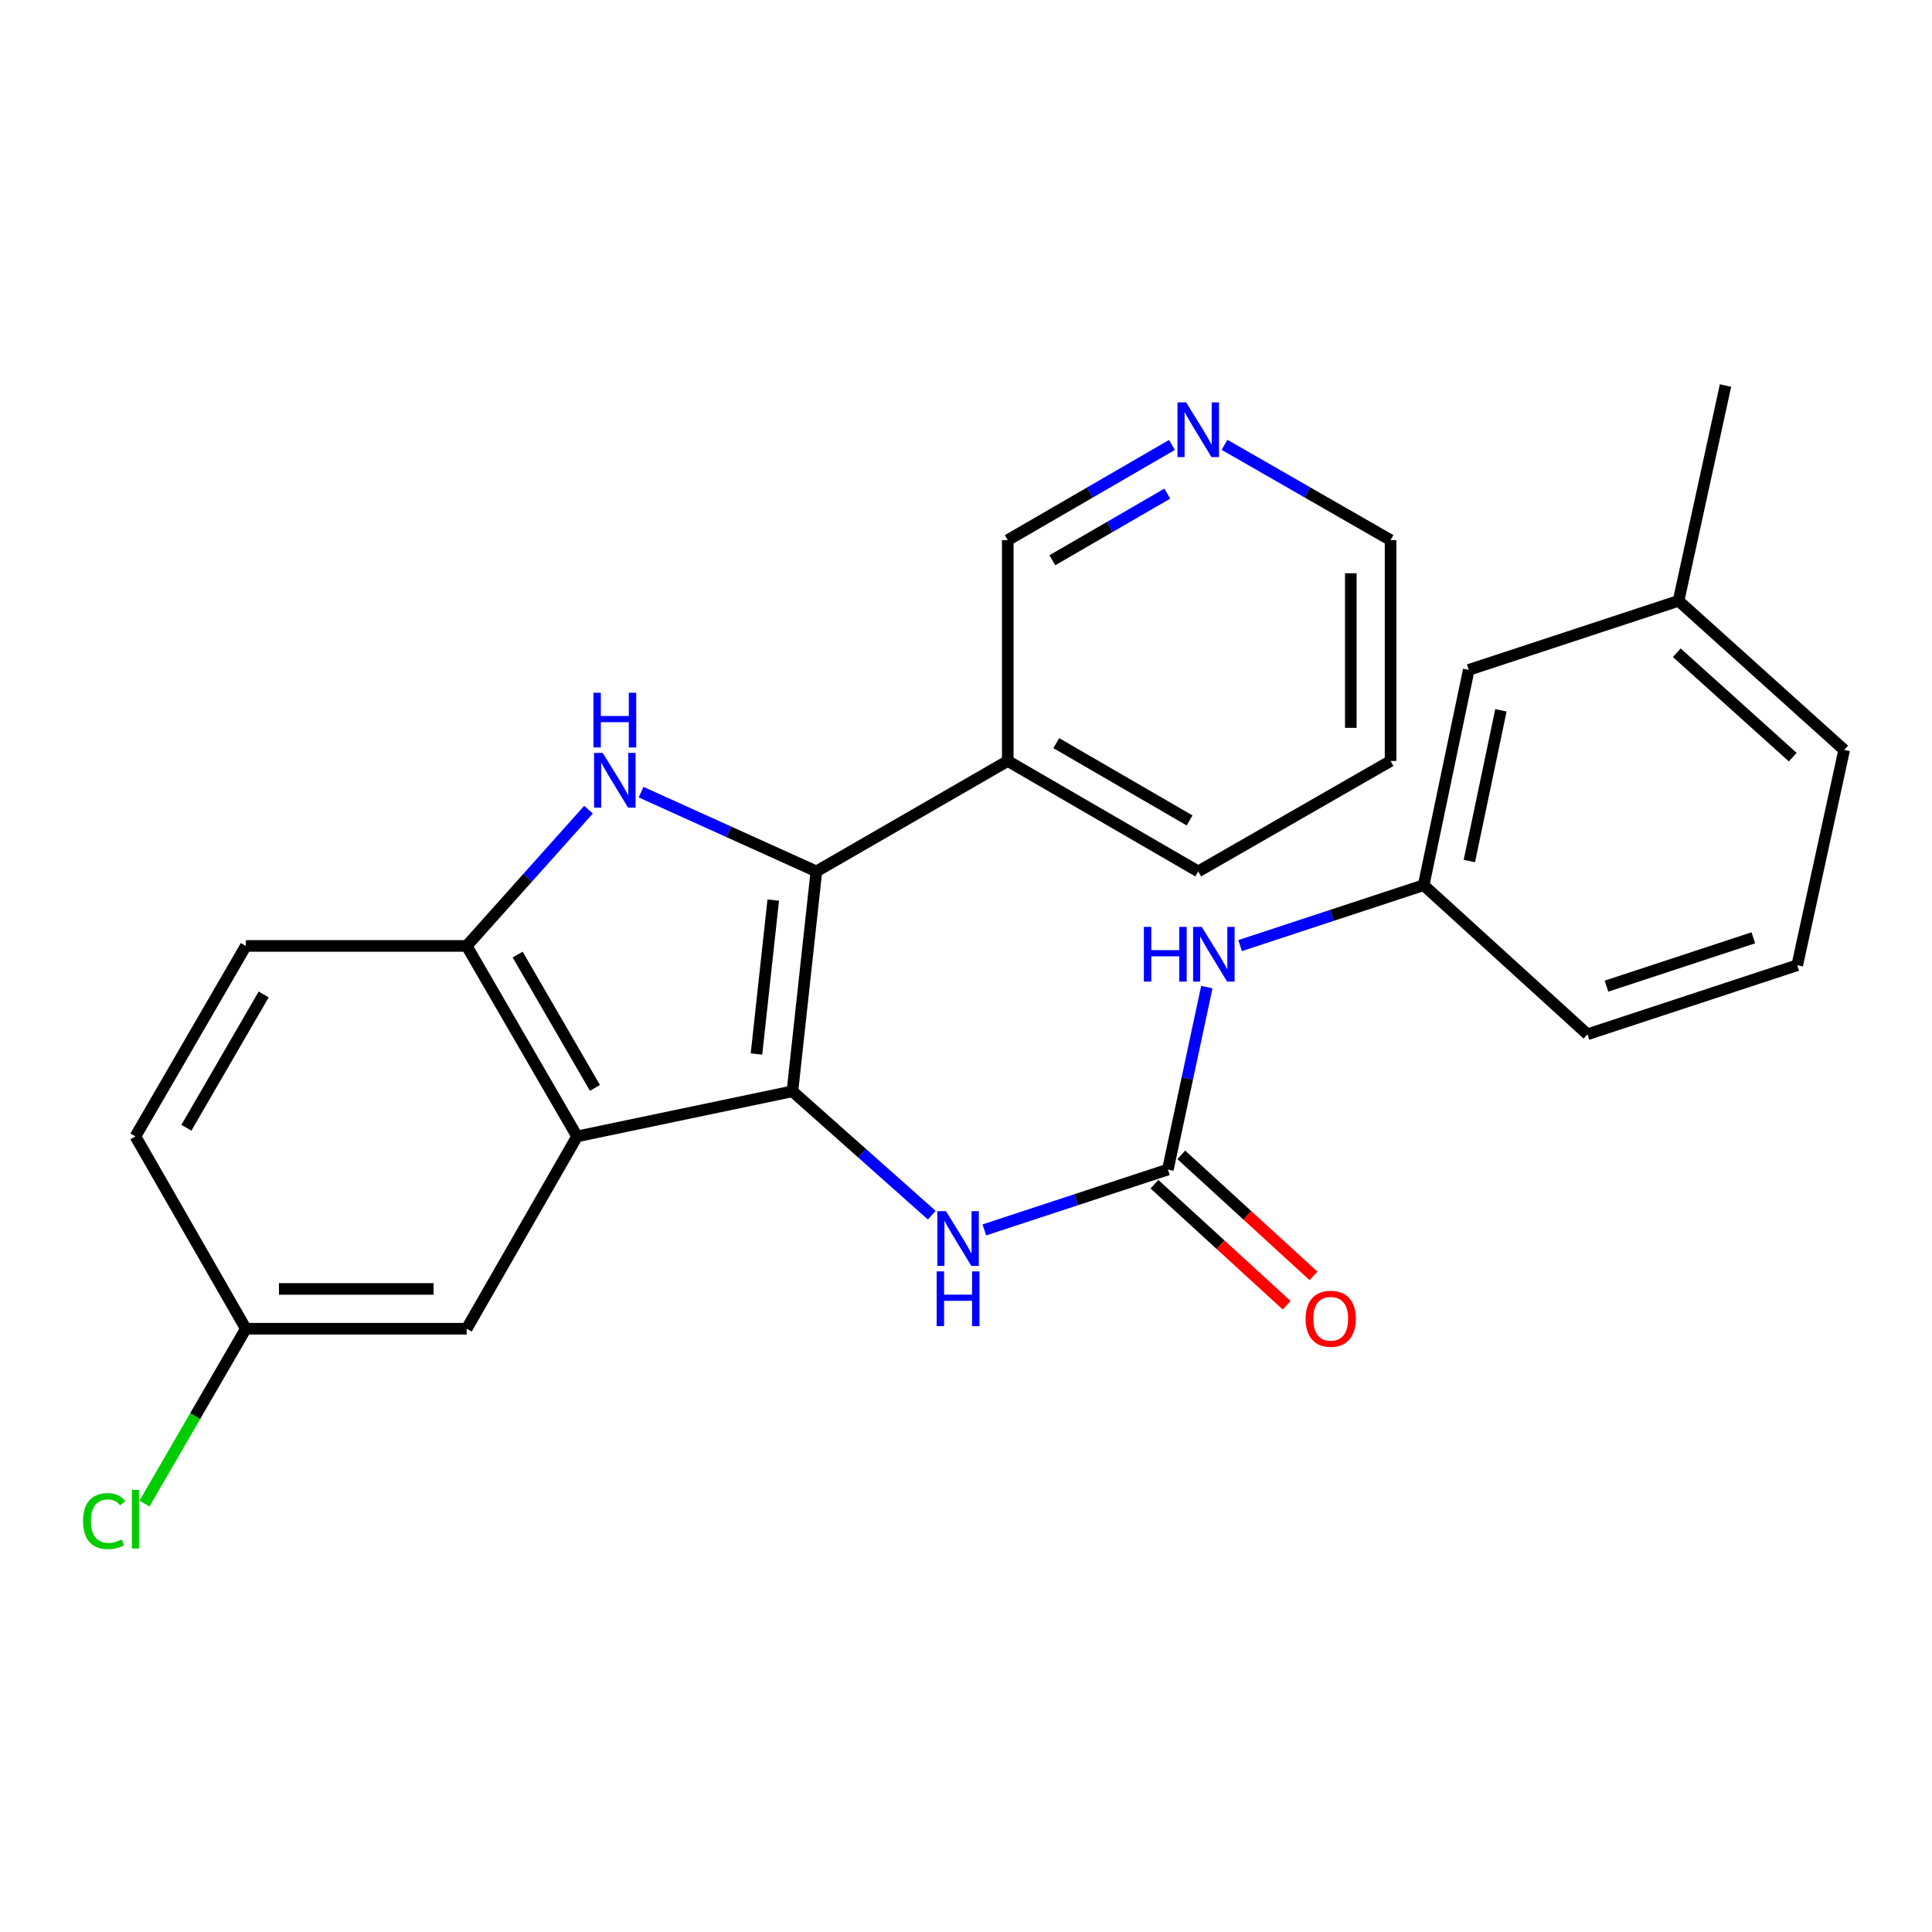<?xml version='1.0' encoding='iso-8859-1'?>
<svg version='1.1' baseProfile='full'
              xmlns='http://www.w3.org/2000/svg'
                      xmlns:rdkit='http://www.rdkit.org/xml'
                      xmlns:xlink='http://www.w3.org/1999/xlink'
                  xml:space='preserve'
width='1000px' height='1000px' viewBox='0 0 1000 1000'>
<!-- END OF HEADER -->
<rect style='opacity:1.0;fill:#FFFFFF;stroke:none' width='1000' height='1000' x='0' y='0'> </rect>
<path class='bond-0' d='M 410.155,564.858 L 422.551,451.042' style='fill:none;fill-rule:evenodd;stroke:#000000;stroke-width:6px;stroke-linecap:butt;stroke-linejoin:miter;stroke-opacity:1' />
<path class='bond-0' d='M 391.552,545.557 L 400.229,465.886' style='fill:none;fill-rule:evenodd;stroke:#000000;stroke-width:6px;stroke-linecap:butt;stroke-linejoin:miter;stroke-opacity:1' />
<path class='bond-2' d='M 410.155,564.858 L 298.707,588.198' style='fill:none;fill-rule:evenodd;stroke:#000000;stroke-width:6px;stroke-linecap:butt;stroke-linejoin:miter;stroke-opacity:1' />
<path class='bond-5' d='M 410.155,564.858 L 446.222,596.918' style='fill:none;fill-rule:evenodd;stroke:#000000;stroke-width:6px;stroke-linecap:butt;stroke-linejoin:miter;stroke-opacity:1' />
<path class='bond-5' d='M 446.222,596.918 L 482.289,628.978' style='fill:none;fill-rule:evenodd;stroke:#0000FF;stroke-width:6px;stroke-linecap:butt;stroke-linejoin:miter;stroke-opacity:1' />
<path class='bond-1' d='M 422.551,451.042 L 377.19,430.532' style='fill:none;fill-rule:evenodd;stroke:#000000;stroke-width:6px;stroke-linecap:butt;stroke-linejoin:miter;stroke-opacity:1' />
<path class='bond-1' d='M 377.19,430.532 L 331.829,410.022' style='fill:none;fill-rule:evenodd;stroke:#0000FF;stroke-width:6px;stroke-linecap:butt;stroke-linejoin:miter;stroke-opacity:1' />
<path class='bond-6' d='M 422.551,451.042 L 521.615,393.877' style='fill:none;fill-rule:evenodd;stroke:#000000;stroke-width:6px;stroke-linecap:butt;stroke-linejoin:miter;stroke-opacity:1' />
<path class='bond-26' d='M 304.611,419.098 L 273.082,454.356' style='fill:none;fill-rule:evenodd;stroke:#0000FF;stroke-width:6px;stroke-linecap:butt;stroke-linejoin:miter;stroke-opacity:1' />
<path class='bond-26' d='M 273.082,454.356 L 241.553,489.614' style='fill:none;fill-rule:evenodd;stroke:#000000;stroke-width:6px;stroke-linecap:butt;stroke-linejoin:miter;stroke-opacity:1' />
<path class='bond-3' d='M 298.707,588.198 L 241.553,489.614' style='fill:none;fill-rule:evenodd;stroke:#000000;stroke-width:6px;stroke-linecap:butt;stroke-linejoin:miter;stroke-opacity:1' />
<path class='bond-3' d='M 307.941,563.086 L 267.933,494.078' style='fill:none;fill-rule:evenodd;stroke:#000000;stroke-width:6px;stroke-linecap:butt;stroke-linejoin:miter;stroke-opacity:1' />
<path class='bond-8' d='M 298.707,588.198 L 241.553,687.742' style='fill:none;fill-rule:evenodd;stroke:#000000;stroke-width:6px;stroke-linecap:butt;stroke-linejoin:miter;stroke-opacity:1' />
<path class='bond-10' d='M 241.553,489.614 L 127.245,489.614' style='fill:none;fill-rule:evenodd;stroke:#000000;stroke-width:6px;stroke-linecap:butt;stroke-linejoin:miter;stroke-opacity:1' />
<path class='bond-4' d='M 604.487,605.351 L 556.991,620.976' style='fill:none;fill-rule:evenodd;stroke:#000000;stroke-width:6px;stroke-linecap:butt;stroke-linejoin:miter;stroke-opacity:1' />
<path class='bond-4' d='M 556.991,620.976 L 509.495,636.601' style='fill:none;fill-rule:evenodd;stroke:#0000FF;stroke-width:6px;stroke-linecap:butt;stroke-linejoin:miter;stroke-opacity:1' />
<path class='bond-7' d='M 604.487,605.351 L 614.57,558.136' style='fill:none;fill-rule:evenodd;stroke:#000000;stroke-width:6px;stroke-linecap:butt;stroke-linejoin:miter;stroke-opacity:1' />
<path class='bond-7' d='M 614.57,558.136 L 624.652,510.922' style='fill:none;fill-rule:evenodd;stroke:#0000FF;stroke-width:6px;stroke-linecap:butt;stroke-linejoin:miter;stroke-opacity:1' />
<path class='bond-9' d='M 597.538,612.942 L 631.755,644.262' style='fill:none;fill-rule:evenodd;stroke:#000000;stroke-width:6px;stroke-linecap:butt;stroke-linejoin:miter;stroke-opacity:1' />
<path class='bond-9' d='M 631.755,644.262 L 665.971,675.582' style='fill:none;fill-rule:evenodd;stroke:#FF0000;stroke-width:6px;stroke-linecap:butt;stroke-linejoin:miter;stroke-opacity:1' />
<path class='bond-9' d='M 611.436,597.759 L 645.653,629.079' style='fill:none;fill-rule:evenodd;stroke:#000000;stroke-width:6px;stroke-linecap:butt;stroke-linejoin:miter;stroke-opacity:1' />
<path class='bond-9' d='M 645.653,629.079 L 679.869,660.399' style='fill:none;fill-rule:evenodd;stroke:#FF0000;stroke-width:6px;stroke-linecap:butt;stroke-linejoin:miter;stroke-opacity:1' />
<path class='bond-16' d='M 521.615,393.877 L 521.615,279.57' style='fill:none;fill-rule:evenodd;stroke:#000000;stroke-width:6px;stroke-linecap:butt;stroke-linejoin:miter;stroke-opacity:1' />
<path class='bond-20' d='M 521.615,393.877 L 620.199,451.042' style='fill:none;fill-rule:evenodd;stroke:#000000;stroke-width:6px;stroke-linecap:butt;stroke-linejoin:miter;stroke-opacity:1' />
<path class='bond-20' d='M 546.728,384.645 L 615.737,424.661' style='fill:none;fill-rule:evenodd;stroke:#000000;stroke-width:6px;stroke-linecap:butt;stroke-linejoin:miter;stroke-opacity:1' />
<path class='bond-12' d='M 641.882,489.437 L 689.384,473.802' style='fill:none;fill-rule:evenodd;stroke:#0000FF;stroke-width:6px;stroke-linecap:butt;stroke-linejoin:miter;stroke-opacity:1' />
<path class='bond-12' d='M 689.384,473.802 L 736.885,458.167' style='fill:none;fill-rule:evenodd;stroke:#000000;stroke-width:6px;stroke-linecap:butt;stroke-linejoin:miter;stroke-opacity:1' />
<path class='bond-13' d='M 241.553,687.742 L 127.245,687.742' style='fill:none;fill-rule:evenodd;stroke:#000000;stroke-width:6px;stroke-linecap:butt;stroke-linejoin:miter;stroke-opacity:1' />
<path class='bond-13' d='M 224.407,667.159 L 144.391,667.159' style='fill:none;fill-rule:evenodd;stroke:#000000;stroke-width:6px;stroke-linecap:butt;stroke-linejoin:miter;stroke-opacity:1' />
<path class='bond-27' d='M 127.245,489.614 L 70.091,588.198' style='fill:none;fill-rule:evenodd;stroke:#000000;stroke-width:6px;stroke-linecap:butt;stroke-linejoin:miter;stroke-opacity:1' />
<path class='bond-27' d='M 136.48,514.725 L 96.472,583.734' style='fill:none;fill-rule:evenodd;stroke:#000000;stroke-width:6px;stroke-linecap:butt;stroke-linejoin:miter;stroke-opacity:1' />
<path class='bond-11' d='M 606.611,230.304 L 564.113,254.937' style='fill:none;fill-rule:evenodd;stroke:#0000FF;stroke-width:6px;stroke-linecap:butt;stroke-linejoin:miter;stroke-opacity:1' />
<path class='bond-11' d='M 564.113,254.937 L 521.615,279.57' style='fill:none;fill-rule:evenodd;stroke:#000000;stroke-width:6px;stroke-linecap:butt;stroke-linejoin:miter;stroke-opacity:1' />
<path class='bond-11' d='M 604.184,255.502 L 574.435,272.745' style='fill:none;fill-rule:evenodd;stroke:#0000FF;stroke-width:6px;stroke-linecap:butt;stroke-linejoin:miter;stroke-opacity:1' />
<path class='bond-11' d='M 574.435,272.745 L 544.687,289.988' style='fill:none;fill-rule:evenodd;stroke:#000000;stroke-width:6px;stroke-linecap:butt;stroke-linejoin:miter;stroke-opacity:1' />
<path class='bond-28' d='M 633.809,230.239 L 676.782,254.904' style='fill:none;fill-rule:evenodd;stroke:#0000FF;stroke-width:6px;stroke-linecap:butt;stroke-linejoin:miter;stroke-opacity:1' />
<path class='bond-28' d='M 676.782,254.904 L 719.755,279.57' style='fill:none;fill-rule:evenodd;stroke:#000000;stroke-width:6px;stroke-linecap:butt;stroke-linejoin:miter;stroke-opacity:1' />
<path class='bond-14' d='M 736.885,458.167 L 760.225,346.729' style='fill:none;fill-rule:evenodd;stroke:#000000;stroke-width:6px;stroke-linecap:butt;stroke-linejoin:miter;stroke-opacity:1' />
<path class='bond-14' d='M 760.533,445.67 L 776.87,367.664' style='fill:none;fill-rule:evenodd;stroke:#000000;stroke-width:6px;stroke-linecap:butt;stroke-linejoin:miter;stroke-opacity:1' />
<path class='bond-22' d='M 736.885,458.167 L 821.667,535.344' style='fill:none;fill-rule:evenodd;stroke:#000000;stroke-width:6px;stroke-linecap:butt;stroke-linejoin:miter;stroke-opacity:1' />
<path class='bond-15' d='M 127.245,687.742 L 70.091,588.198' style='fill:none;fill-rule:evenodd;stroke:#000000;stroke-width:6px;stroke-linecap:butt;stroke-linejoin:miter;stroke-opacity:1' />
<path class='bond-17' d='M 127.245,687.742 L 101.013,732.995' style='fill:none;fill-rule:evenodd;stroke:#000000;stroke-width:6px;stroke-linecap:butt;stroke-linejoin:miter;stroke-opacity:1' />
<path class='bond-17' d='M 101.013,732.995 L 74.781,778.249' style='fill:none;fill-rule:evenodd;stroke:#00CC00;stroke-width:6px;stroke-linecap:butt;stroke-linejoin:miter;stroke-opacity:1' />
<path class='bond-18' d='M 760.225,346.729 L 868.826,310.994' style='fill:none;fill-rule:evenodd;stroke:#000000;stroke-width:6px;stroke-linecap:butt;stroke-linejoin:miter;stroke-opacity:1' />
<path class='bond-24' d='M 868.826,310.994 L 893.115,199.545' style='fill:none;fill-rule:evenodd;stroke:#000000;stroke-width:6px;stroke-linecap:butt;stroke-linejoin:miter;stroke-opacity:1' />
<path class='bond-29' d='M 868.826,310.994 L 954.545,388.171' style='fill:none;fill-rule:evenodd;stroke:#000000;stroke-width:6px;stroke-linecap:butt;stroke-linejoin:miter;stroke-opacity:1' />
<path class='bond-29' d='M 867.911,337.867 L 927.915,391.891' style='fill:none;fill-rule:evenodd;stroke:#000000;stroke-width:6px;stroke-linecap:butt;stroke-linejoin:miter;stroke-opacity:1' />
<path class='bond-19' d='M 930.257,499.597 L 821.667,535.344' style='fill:none;fill-rule:evenodd;stroke:#000000;stroke-width:6px;stroke-linecap:butt;stroke-linejoin:miter;stroke-opacity:1' />
<path class='bond-19' d='M 907.532,485.407 L 831.519,510.43' style='fill:none;fill-rule:evenodd;stroke:#000000;stroke-width:6px;stroke-linecap:butt;stroke-linejoin:miter;stroke-opacity:1' />
<path class='bond-23' d='M 930.257,499.597 L 954.545,388.171' style='fill:none;fill-rule:evenodd;stroke:#000000;stroke-width:6px;stroke-linecap:butt;stroke-linejoin:miter;stroke-opacity:1' />
<path class='bond-25' d='M 620.199,451.042 L 719.755,393.877' style='fill:none;fill-rule:evenodd;stroke:#000000;stroke-width:6px;stroke-linecap:butt;stroke-linejoin:miter;stroke-opacity:1' />
<path class='bond-21' d='M 719.755,279.57 L 719.755,393.877' style='fill:none;fill-rule:evenodd;stroke:#000000;stroke-width:6px;stroke-linecap:butt;stroke-linejoin:miter;stroke-opacity:1' />
<path class='bond-21' d='M 699.172,296.716 L 699.172,376.731' style='fill:none;fill-rule:evenodd;stroke:#000000;stroke-width:6px;stroke-linecap:butt;stroke-linejoin:miter;stroke-opacity:1' />
<path  class='atom-2' d='M 311.967 389.712
L 321.247 404.712
Q 322.167 406.192, 323.647 408.872
Q 325.127 411.552, 325.207 411.712
L 325.207 389.712
L 328.967 389.712
L 328.967 418.032
L 325.087 418.032
L 315.127 401.632
Q 313.967 399.712, 312.727 397.512
Q 311.527 395.312, 311.167 394.632
L 311.167 418.032
L 307.487 418.032
L 307.487 389.712
L 311.967 389.712
' fill='#0000FF'/>
<path  class='atom-2' d='M 307.147 358.56
L 310.987 358.56
L 310.987 370.6
L 325.467 370.6
L 325.467 358.56
L 329.307 358.56
L 329.307 386.88
L 325.467 386.88
L 325.467 373.8
L 310.987 373.8
L 310.987 386.88
L 307.147 386.88
L 307.147 358.56
' fill='#0000FF'/>
<path  class='atom-6' d='M 489.637 626.915
L 498.917 641.915
Q 499.837 643.395, 501.317 646.075
Q 502.797 648.755, 502.877 648.915
L 502.877 626.915
L 506.637 626.915
L 506.637 655.235
L 502.757 655.235
L 492.797 638.835
Q 491.637 636.915, 490.397 634.715
Q 489.197 632.515, 488.837 631.835
L 488.837 655.235
L 485.157 655.235
L 485.157 626.915
L 489.637 626.915
' fill='#0000FF'/>
<path  class='atom-6' d='M 484.817 658.067
L 488.657 658.067
L 488.657 670.107
L 503.137 670.107
L 503.137 658.067
L 506.977 658.067
L 506.977 686.387
L 503.137 686.387
L 503.137 673.307
L 488.657 673.307
L 488.657 686.387
L 484.817 686.387
L 484.817 658.067
' fill='#0000FF'/>
<path  class='atom-8' d='M 592.064 479.753
L 595.904 479.753
L 595.904 491.793
L 610.384 491.793
L 610.384 479.753
L 614.224 479.753
L 614.224 508.073
L 610.384 508.073
L 610.384 494.993
L 595.904 494.993
L 595.904 508.073
L 592.064 508.073
L 592.064 479.753
' fill='#0000FF'/>
<path  class='atom-8' d='M 622.024 479.753
L 631.304 494.753
Q 632.224 496.233, 633.704 498.913
Q 635.184 501.593, 635.264 501.753
L 635.264 479.753
L 639.024 479.753
L 639.024 508.073
L 635.144 508.073
L 625.184 491.673
Q 624.024 489.753, 622.784 487.553
Q 621.584 485.353, 621.224 484.673
L 621.224 508.073
L 617.544 508.073
L 617.544 479.753
L 622.024 479.753
' fill='#0000FF'/>
<path  class='atom-10' d='M 675.777 682.585
Q 675.777 675.785, 679.137 671.985
Q 682.497 668.185, 688.777 668.185
Q 695.057 668.185, 698.417 671.985
Q 701.777 675.785, 701.777 682.585
Q 701.777 689.465, 698.377 693.385
Q 694.977 697.265, 688.777 697.265
Q 682.537 697.265, 679.137 693.385
Q 675.777 689.505, 675.777 682.585
M 688.777 694.065
Q 693.097 694.065, 695.417 691.185
Q 697.777 688.265, 697.777 682.585
Q 697.777 677.025, 695.417 674.225
Q 693.097 671.385, 688.777 671.385
Q 684.457 671.385, 682.097 674.185
Q 679.777 676.985, 679.777 682.585
Q 679.777 688.305, 682.097 691.185
Q 684.457 694.065, 688.777 694.065
' fill='#FF0000'/>
<path  class='atom-12' d='M 613.939 208.267
L 623.219 223.267
Q 624.139 224.747, 625.619 227.427
Q 627.099 230.107, 627.179 230.267
L 627.179 208.267
L 630.939 208.267
L 630.939 236.587
L 627.059 236.587
L 617.099 220.187
Q 615.939 218.267, 614.699 216.067
Q 613.499 213.867, 613.139 213.187
L 613.139 236.587
L 609.459 236.587
L 609.459 208.267
L 613.939 208.267
' fill='#0000FF'/>
<path  class='atom-18' d='M 42.971 787.318
Q 42.971 780.278, 46.251 776.598
Q 49.571 772.878, 55.851 772.878
Q 61.691 772.878, 64.811 776.998
L 62.171 779.158
Q 59.891 776.158, 55.851 776.158
Q 51.571 776.158, 49.291 779.038
Q 47.051 781.878, 47.051 787.318
Q 47.051 792.918, 49.371 795.798
Q 51.731 798.678, 56.291 798.678
Q 59.411 798.678, 63.051 796.798
L 64.171 799.798
Q 62.691 800.758, 60.451 801.318
Q 58.211 801.878, 55.731 801.878
Q 49.571 801.878, 46.251 798.118
Q 42.971 794.358, 42.971 787.318
' fill='#00CC00'/>
<path  class='atom-18' d='M 68.251 771.158
L 71.931 771.158
L 71.931 801.518
L 68.251 801.518
L 68.251 771.158
' fill='#00CC00'/>
</svg>
